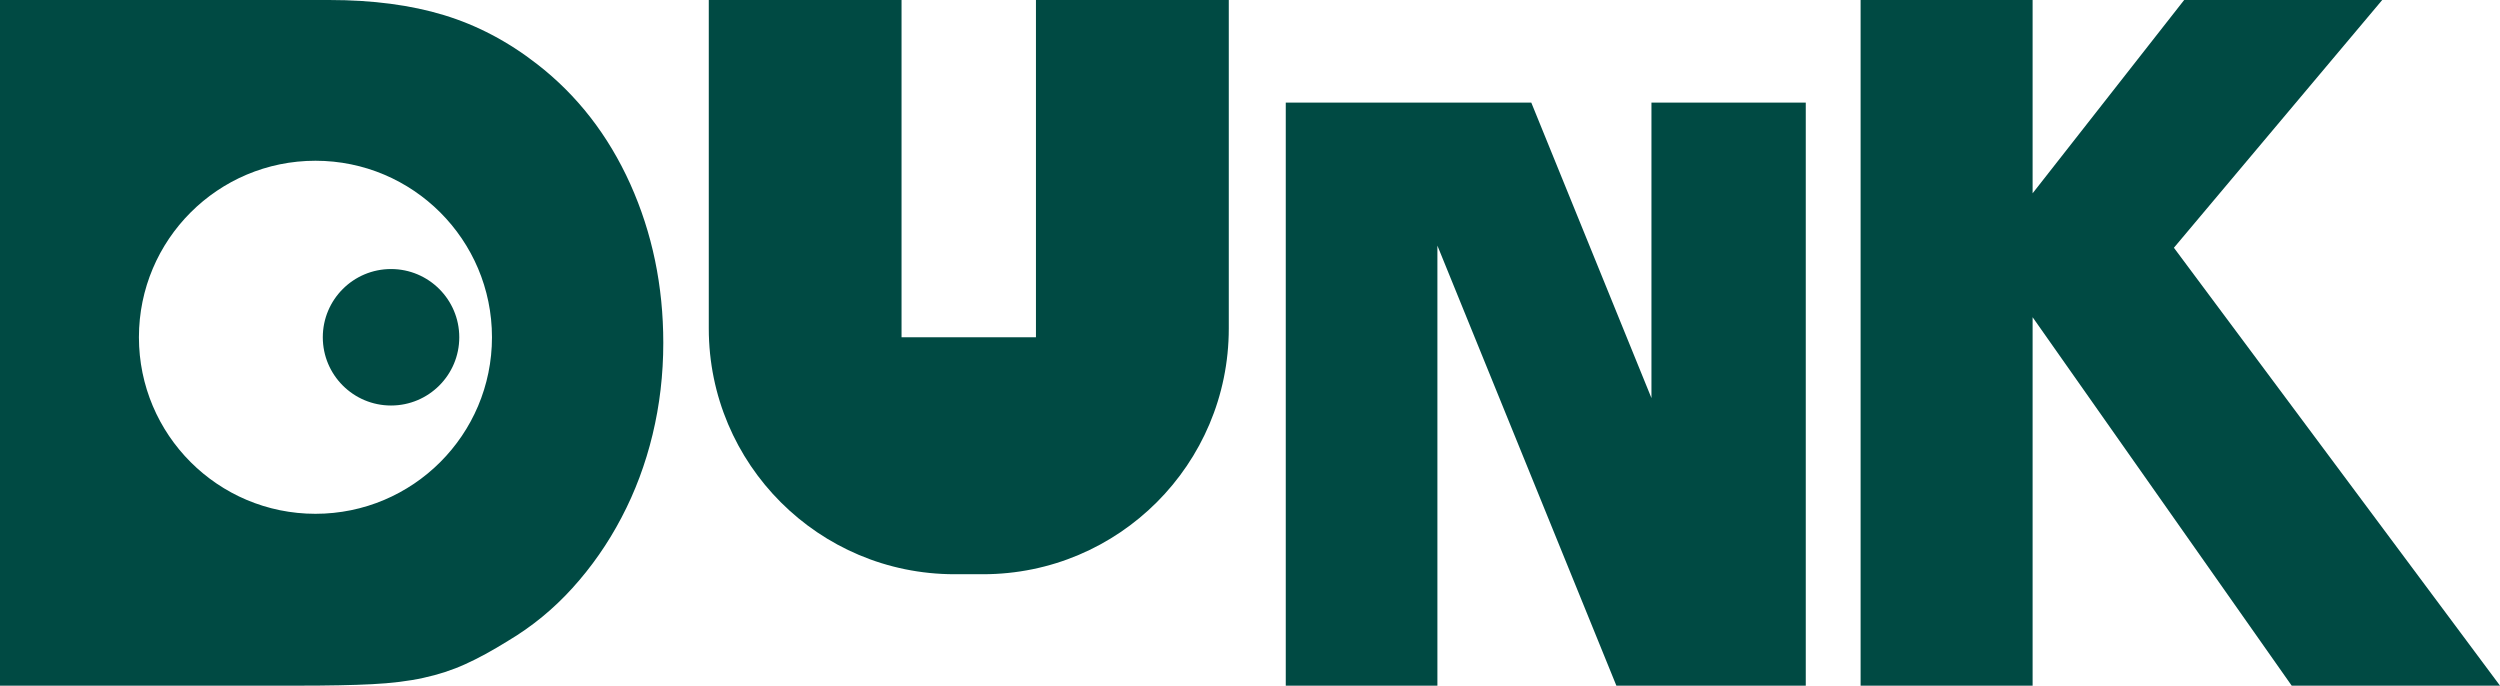 <?xml version="1.0" encoding="UTF-8"?>
<svg id="Layer_1" xmlns="http://www.w3.org/2000/svg" version="1.1" viewBox="0 0 326.44 89.53">
  <!-- Generator: Adobe Illustrator 29.0.0, SVG Export Plug-In . SVG Version: 2.1.0 Build 186)  -->
  <defs>
    <style>
      .st0 {
        fill: #004a43;
      }
    </style>
  </defs>
  <g>
    <path class="st0" d="M242.95,0h22.46v25.24L285.2,0h25.86l-27.2,32.35,42.58,57.18h-27.2l-33.83-48.11v48.11h-22.46V0Z"/>
    <path class="st0" d="M82.3,24.03c-2.88-6.38-6.93-11.6-12.17-15.66-3.8-2.96-7.86-5.09-12.17-6.4-4.31-1.31-9.3-1.97-14.96-1.97H0v89.53h39.06c3.8,0,6.97-.06,9.51-.19,2.54-.13,4.78-.4,6.72-.83,1.94-.42,3.76-1.01,5.45-1.78,1.69-.76,3.55-1.78,5.58-3.04,3.13-1.86,5.94-4.16,8.43-6.91,2.49-2.75,4.63-5.81,6.4-9.19,1.78-3.38,3.13-6.99,4.06-10.84.93-3.85,1.4-7.84,1.4-11.98,0-7.44-1.44-14.35-4.31-20.74ZM41.19,67.09c-12.73,0-23.05-10.32-23.05-23.05s10.32-23.05,23.05-23.05,23.05,10.32,23.05,23.05-10.32,23.05-23.05,23.05Z"/>
  </g>
  <path class="st0" d="M135.27,0v44.04h-17.55V0h-25.17v42.89c0,17.72,14.37,32.09,32.09,32.09h3.72c17.72,0,32.09-14.37,32.09-32.09V0h-25.17Z"/>
  <polygon class="st0" points="215.64 13.4 215.64 51.98 199.95 13.4 167.89 13.4 167.89 89.53 187.69 89.53 187.69 32.07 211.06 89.53 235.79 89.53 235.79 13.4 215.64 13.4"/>
  <circle class="st0" cx="51.06" cy="44.04" r="8.91"/>
</svg>